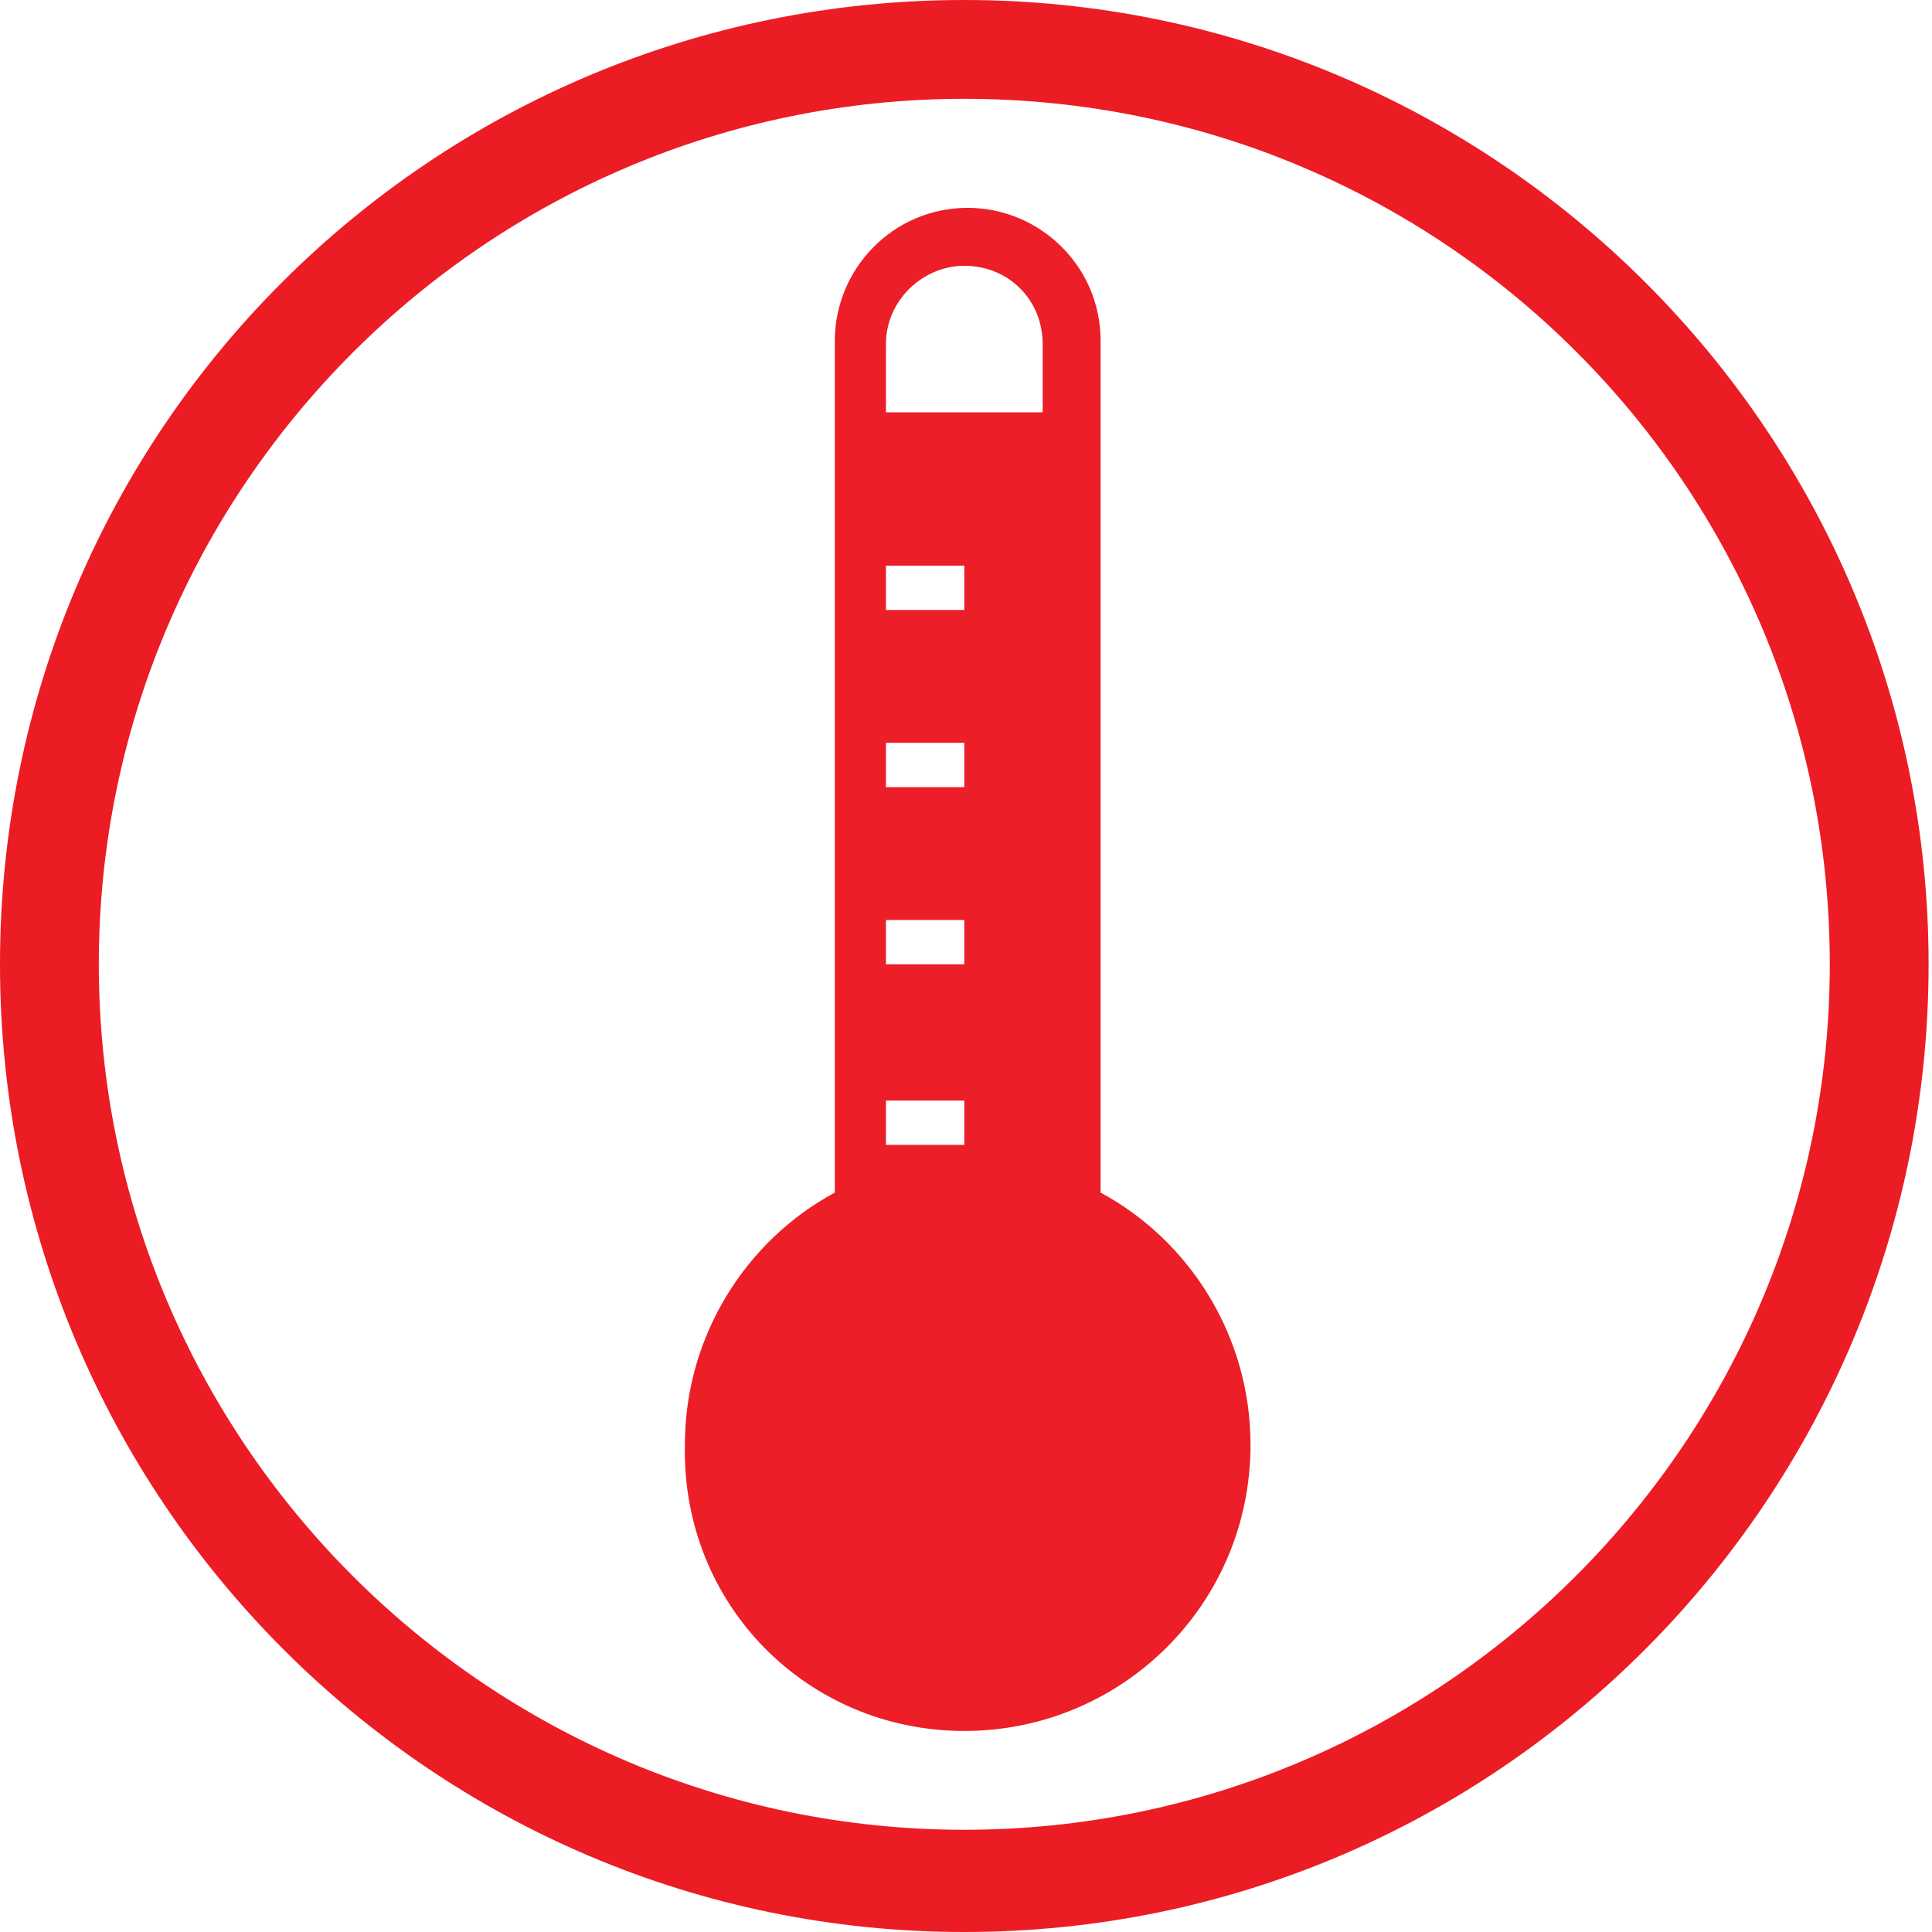 <?xml version="1.0" encoding="utf-8"?>
<!-- Generator: Adobe Illustrator 25.2.1, SVG Export Plug-In . SVG Version: 6.00 Build 0)  -->
<svg version="1.1" id="Layer_1" xmlns="http://www.w3.org/2000/svg" xmlns:xlink="http://www.w3.org/1999/xlink" x="0px" y="0px"
	 viewBox="0 0 56.7 56.7" style="enable-background:new 0 0 56.7 56.7;" xml:space="preserve">
<style type="text/css">
	.st0{fill:#EC1E27;}
	.st1{fill:#EC1C24;}
</style>
<g>
	<path class="st0" d="M28.3,50.8c4.6,0,8.4-3.7,8.4-8.4c0-3.2-1.8-6-4.4-7.4V10c0-2.2-1.8-3.9-3.9-3.9c-2.2,0-3.9,1.8-3.9,3.9v25
		c-2.6,1.4-4.4,4.2-4.4,7.4C20,47.1,23.7,50.8,28.3,50.8z M28.3,33.6h-2.3v-1.3h2.3V33.6z M28.3,28.3h-2.3v-1.3h2.3V28.3z
		 M28.3,23.1h-2.3v-1.3h2.3V23.1z M28.3,17.9h-2.3v-1.3h2.3V17.9z M26,10.1c0-1.3,1.1-2.3,2.3-2.3c1.3,0,2.3,1,2.3,2.3v2H26V10.1z"
		/>
</g>
<path class="st1" d="M28.3,56.7C12.7,56.7,0,44,0,28.3S12.7,0,28.3,0s28.3,12.7,28.3,28.3S44,56.7,28.3,56.7z M28.3,2.9
	c-14,0-25.4,11.4-25.4,25.4s11.4,25.4,25.4,25.4s25.4-11.4,25.4-25.4S42.4,2.9,28.3,2.9z"/>
</svg>
